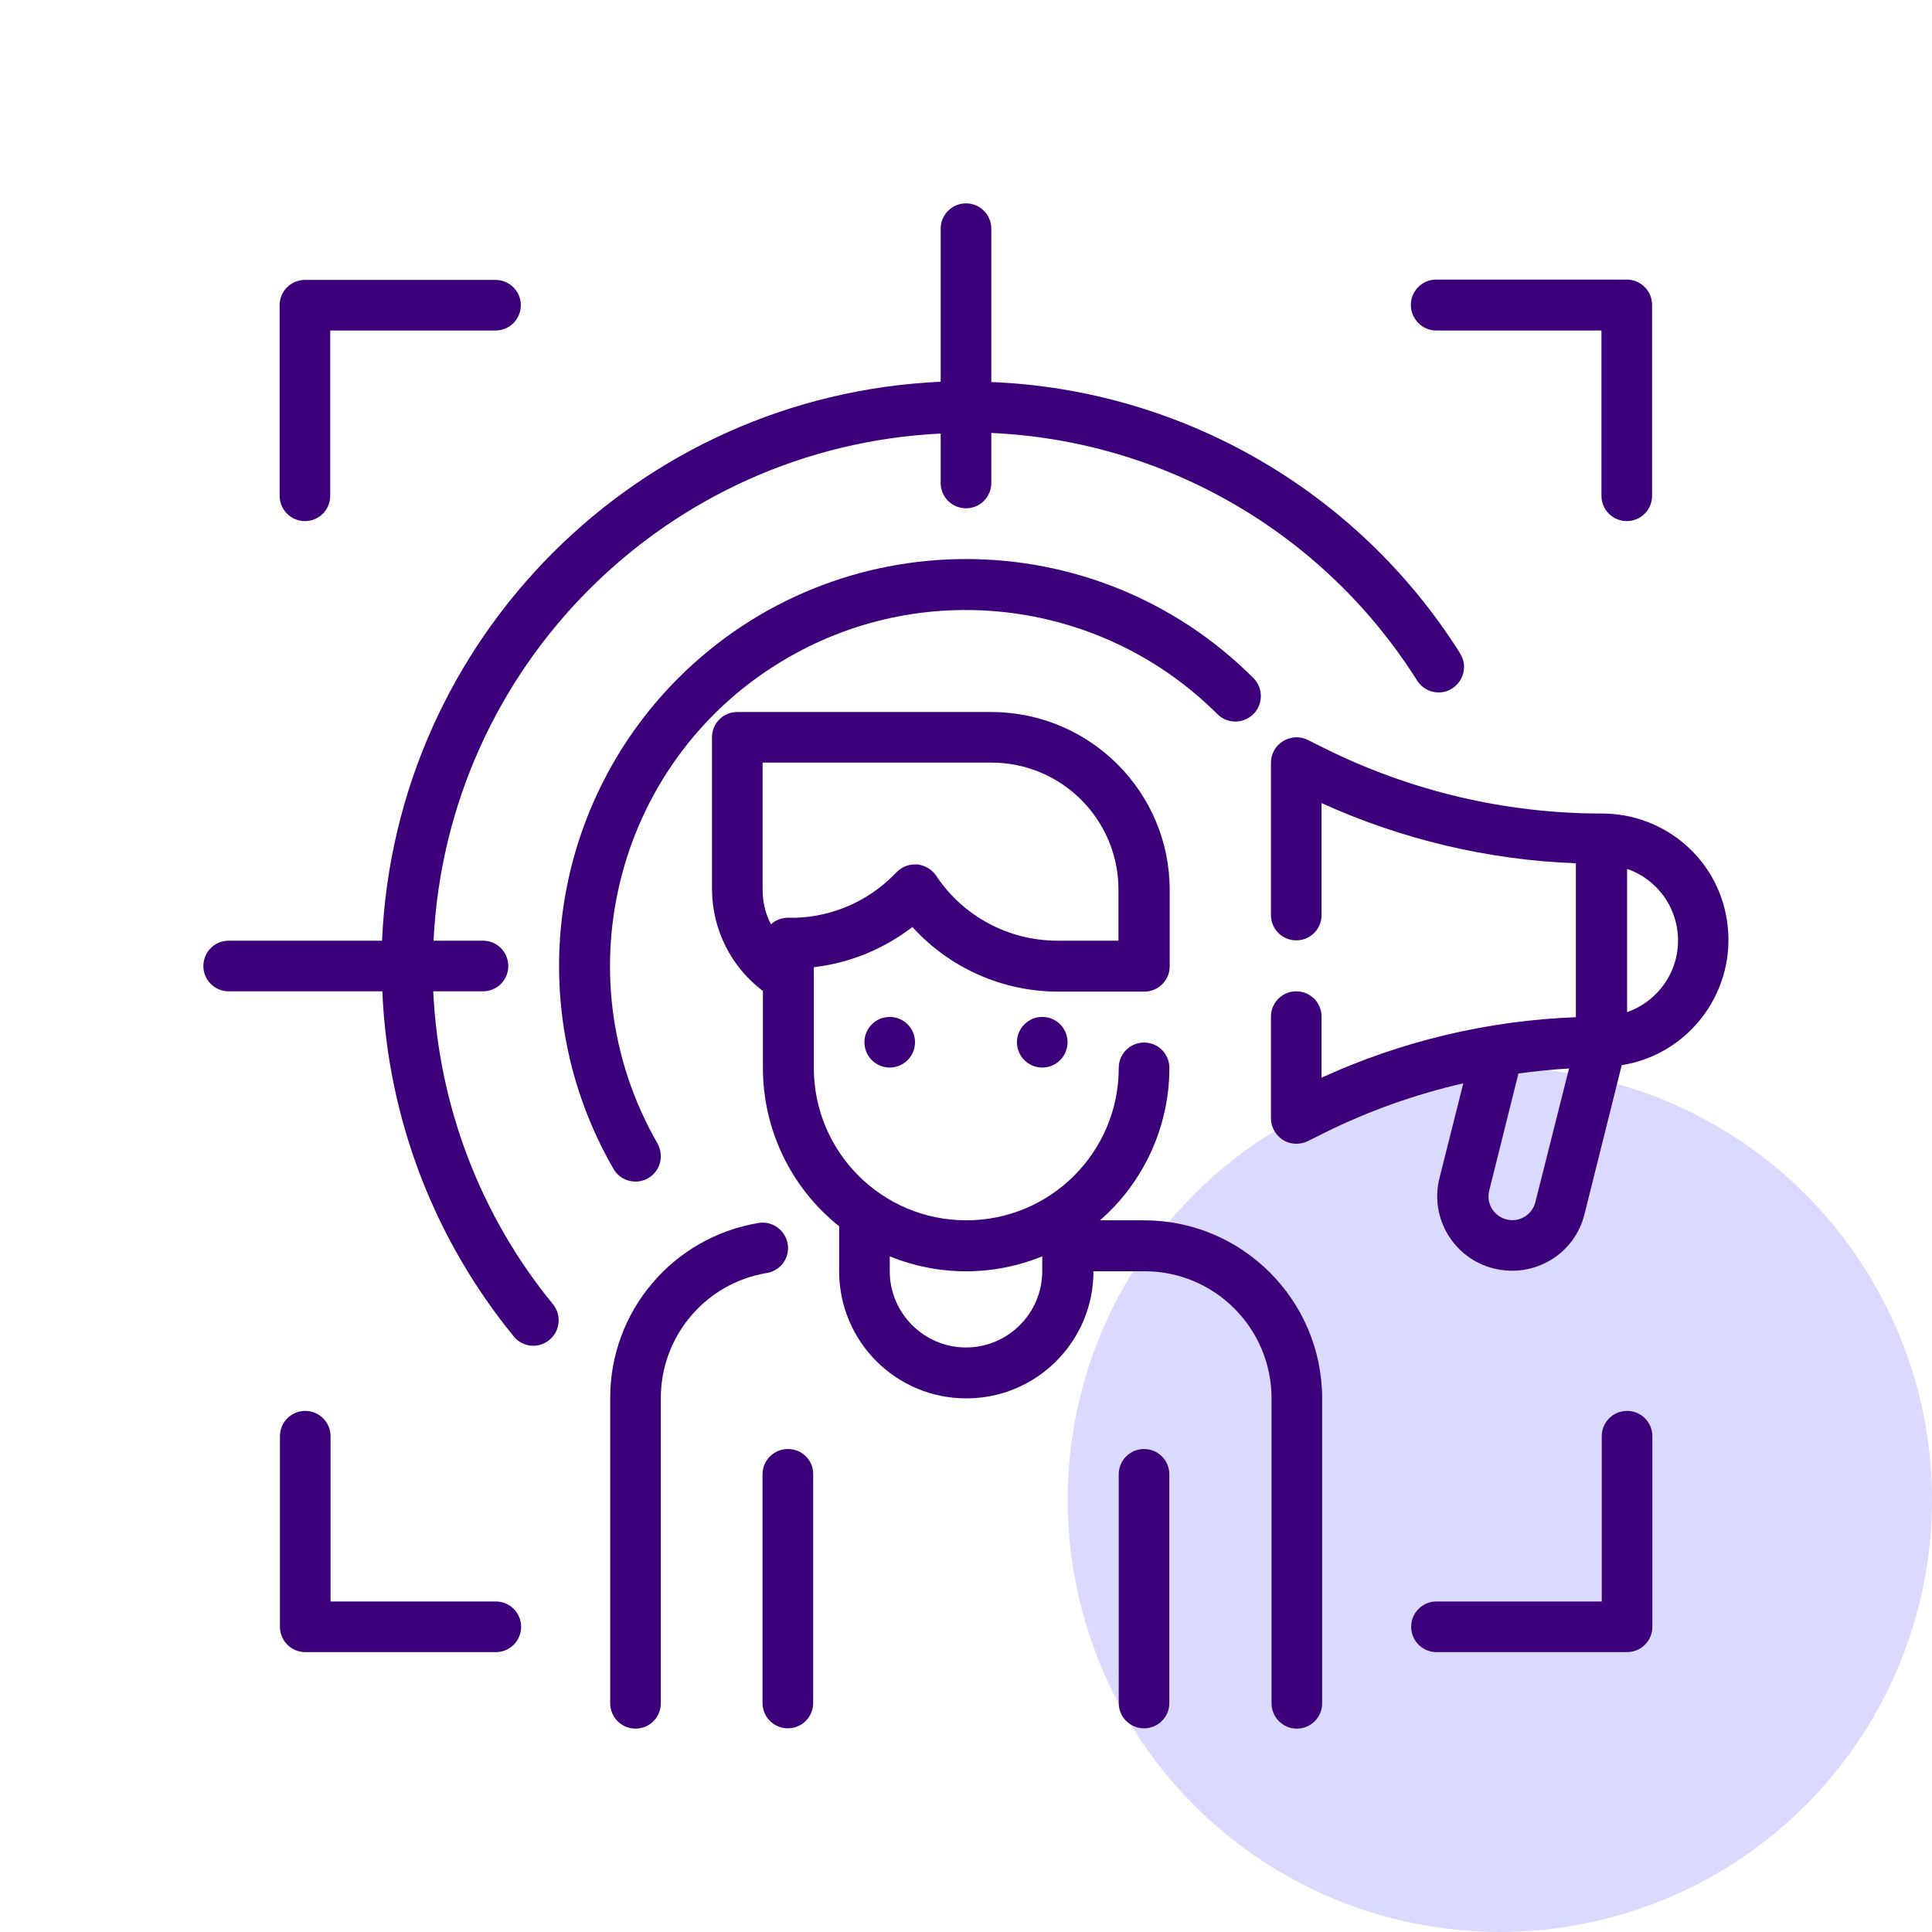 <svg width="76" height="76" viewBox="0 0 76 76" fill="none" xmlns="http://www.w3.org/2000/svg">
<circle cx="59" cy="59" r="17" fill="#DADAFF"/>
<path d="M62.999 32.002C59.203 32.002 55.467 31.112 52.081 29.425L51.449 29.109C50.957 28.863 50.359 29.062 50.102 29.554C50.031 29.695 49.996 29.847 49.996 29.999V35.997C49.996 36.547 50.441 36.992 50.992 36.992C51.542 36.992 51.987 36.547 51.987 35.997V31.592C55.139 33.021 58.536 33.83 61.991 33.959V40.015C58.536 40.144 55.139 40.952 51.987 42.393V39.991C51.987 39.441 51.542 38.996 50.992 38.996C50.441 38.996 49.996 39.441 49.996 39.991V43.986C49.996 44.536 50.441 44.993 50.992 44.993C51.144 44.993 51.308 44.958 51.449 44.888L52.081 44.572C53.827 43.705 55.666 43.049 57.563 42.615L56.626 46.34C56.228 47.91 57.189 49.515 58.77 49.901C60.351 50.288 61.945 49.339 62.331 47.758L63.795 41.901C66.513 41.467 68.364 38.902 67.93 36.184C67.556 33.771 65.459 31.991 62.999 32.002ZM60.398 47.289C60.269 47.793 59.766 48.097 59.262 47.969C58.758 47.84 58.454 47.336 58.583 46.832L59.731 42.229C60.387 42.135 61.054 42.076 61.722 42.03L60.398 47.289ZM64.006 39.816V34.181C65.564 34.72 66.384 36.419 65.845 37.977C65.541 38.843 64.861 39.511 64.006 39.816Z" fill="#3D007B"/>
<path d="M30.986 48.929C30.892 48.39 30.377 48.015 29.838 48.109C26.464 48.671 23.992 51.588 24.004 55.009V67.004C24.004 67.555 24.449 68 25 68C25.55 68 25.995 67.555 25.995 67.004V54.997C25.995 52.56 27.753 50.475 30.166 50.077C30.716 49.983 31.079 49.468 30.986 48.929Z" fill="#3D007B"/>
<path d="M45.005 48.004H43.271C45.005 46.493 46.001 44.302 46.001 42.006C46.001 41.456 45.556 41.011 45.005 41.011C44.455 41.011 44.009 41.456 44.009 42.006C44.009 45.321 41.327 48.004 38.012 48.004C34.697 48.004 32.014 45.321 32.014 42.006V38.047C33.431 37.883 34.767 37.332 35.892 36.465C37.356 38.082 39.441 39.007 41.62 39.007H45.017C45.567 39.007 46.013 38.562 46.013 38.012V35.013C46.013 31.147 42.873 28.02 39.007 28.008H29.003C28.453 28.008 28.008 28.453 28.008 29.003V35.001C28.02 36.571 28.758 38.035 30.011 38.984V42.006C30.011 44.431 31.112 46.727 33.01 48.238V50.007C33.01 52.772 35.247 55.009 38.012 55.009C40.776 55.009 43.014 52.772 43.014 50.007H45.017C47.781 50.007 50.019 52.244 50.019 55.009V67.004C50.019 67.555 50.464 68 51.014 68C51.565 68 52.01 67.555 52.01 67.004V54.997C51.998 51.132 48.859 48.004 45.005 48.004ZM30.96 36.102C30.726 36.114 30.503 36.196 30.327 36.36C30.105 35.938 29.999 35.47 29.999 35.001V29.999H38.996C41.76 29.999 43.998 32.237 43.998 35.001V37.004H41.596C39.675 37.004 37.883 36.044 36.829 34.451C36.665 34.205 36.395 34.041 36.091 34.005C36.056 34.005 36.02 34.005 35.985 34.005C35.716 34.005 35.47 34.111 35.282 34.298L35.154 34.427C34.123 35.458 32.752 36.056 31.299 36.102H30.96ZM38 53.006C36.348 53.006 35.001 51.659 35.001 50.007V49.421C36.922 50.206 39.078 50.206 40.999 49.421V50.007C40.999 51.659 39.652 53.006 38 53.006Z" fill="#3D007B"/>
<path d="M41 41.995C41.55 41.995 41.995 41.549 41.995 40.999C41.995 40.449 41.55 40.003 41 40.003C40.45 40.003 40.004 40.449 40.004 40.999C40.004 41.549 40.45 41.995 41 41.995Z" fill="#3D007B"/>
<path d="M35 41.995C35.55 41.995 35.995 41.549 35.995 40.999C35.995 40.449 35.55 40.003 35 40.003C34.45 40.003 34.004 40.449 34.004 40.999C34.004 41.549 34.45 41.995 35 41.995Z" fill="#3D007B"/>
<path d="M45.004 57.001C44.453 57.001 44.008 57.446 44.008 57.996V66.993C44.008 67.543 44.453 67.988 45.004 67.988C45.554 67.988 45.999 67.543 45.999 66.993V57.996C45.999 57.446 45.554 57.001 45.004 57.001Z" fill="#3D007B"/>
<path d="M30.992 57.001C30.441 57.001 29.996 57.446 29.996 57.996V66.993C29.996 67.543 30.441 67.988 30.992 67.988C31.542 67.988 31.988 67.543 31.988 66.993V57.996C31.999 57.446 31.554 57.001 30.992 57.001Z" fill="#3D007B"/>
<path d="M17.043 38.996H19C19.55 38.996 19.995 38.551 19.995 38C19.995 37.449 19.55 37.004 19 37.004H17.055C17.582 26.215 26.215 17.582 37.004 17.055V19C37.004 19.55 37.449 19.995 38 19.995C38.551 19.995 38.996 19.55 38.996 19V17.032C45.825 17.336 52.08 20.968 55.735 26.754C56.016 27.223 56.637 27.387 57.106 27.094C57.574 26.813 57.738 26.192 57.446 25.724C57.434 25.712 57.422 25.688 57.422 25.677C53.404 19.316 46.516 15.333 38.996 15.028V8.996C38.996 8.445 38.551 8 38 8C37.449 8 37.004 8.445 37.004 8.996V15.017C25.091 15.556 15.556 25.091 15.028 37.004H8.996C8.445 37.004 8 37.449 8 38C8 38.551 8.445 38.996 8.996 38.996H15.04C15.251 43.974 17.067 48.742 20.23 52.596C20.593 53.018 21.225 53.053 21.635 52.69C22.034 52.338 22.092 51.741 21.764 51.319C18.906 47.84 17.254 43.506 17.043 38.996Z" fill="#3D007B"/>
<path d="M24.998 46.481C25.549 46.481 25.994 46.036 25.994 45.486C25.994 45.31 25.947 45.134 25.865 44.982C22.011 38.281 24.307 29.718 31.008 25.864C36.49 22.701 43.425 23.627 47.899 28.102C48.298 28.488 48.93 28.477 49.317 28.078C49.692 27.692 49.692 27.071 49.317 26.684C43.073 20.429 32.94 20.429 26.685 26.672C21.566 31.792 20.512 39.71 24.131 45.977C24.307 46.294 24.647 46.481 24.998 46.481Z" fill="#3D007B"/>
<path d="M11.996 20.499C12.546 20.499 12.991 20.054 12.991 19.503V13.002H19.493C20.043 13.002 20.488 12.557 20.488 12.006C20.488 11.456 20.043 11.011 19.493 11.011H11.996C11.445 11.011 11 11.456 11 12.006V19.503C11 20.054 11.445 20.499 11.996 20.499Z" fill="#3D007B"/>
<path d="M56.496 13.002H62.997V19.503C62.997 20.054 63.442 20.499 63.993 20.499C64.543 20.499 64.989 20.054 64.989 19.503V11.994C64.989 11.444 64.543 10.998 63.993 10.998H56.496C55.945 10.998 55.5 11.444 55.5 11.994C55.5 12.545 55.945 13.002 56.496 13.002Z" fill="#3D007B"/>
<path d="M19.505 62.998H13.003V56.497C13.003 55.946 12.558 55.501 12.007 55.501C11.457 55.501 11.012 55.946 11.012 56.497V63.994C11.012 64.544 11.457 64.99 12.007 64.99H19.505C20.055 64.99 20.5 64.544 20.5 63.994C20.5 63.443 20.055 62.998 19.505 62.998Z" fill="#3D007B"/>
<path d="M64.004 55.501C63.454 55.501 63.009 55.946 63.009 56.497V62.998H56.507C55.957 62.998 55.512 63.443 55.512 63.994C55.512 64.544 55.957 64.99 56.507 64.99H64.004C64.555 64.99 65 64.544 65 63.994V56.497C65 55.946 64.555 55.501 64.004 55.501Z" fill="#3D007B"/>
</svg>
